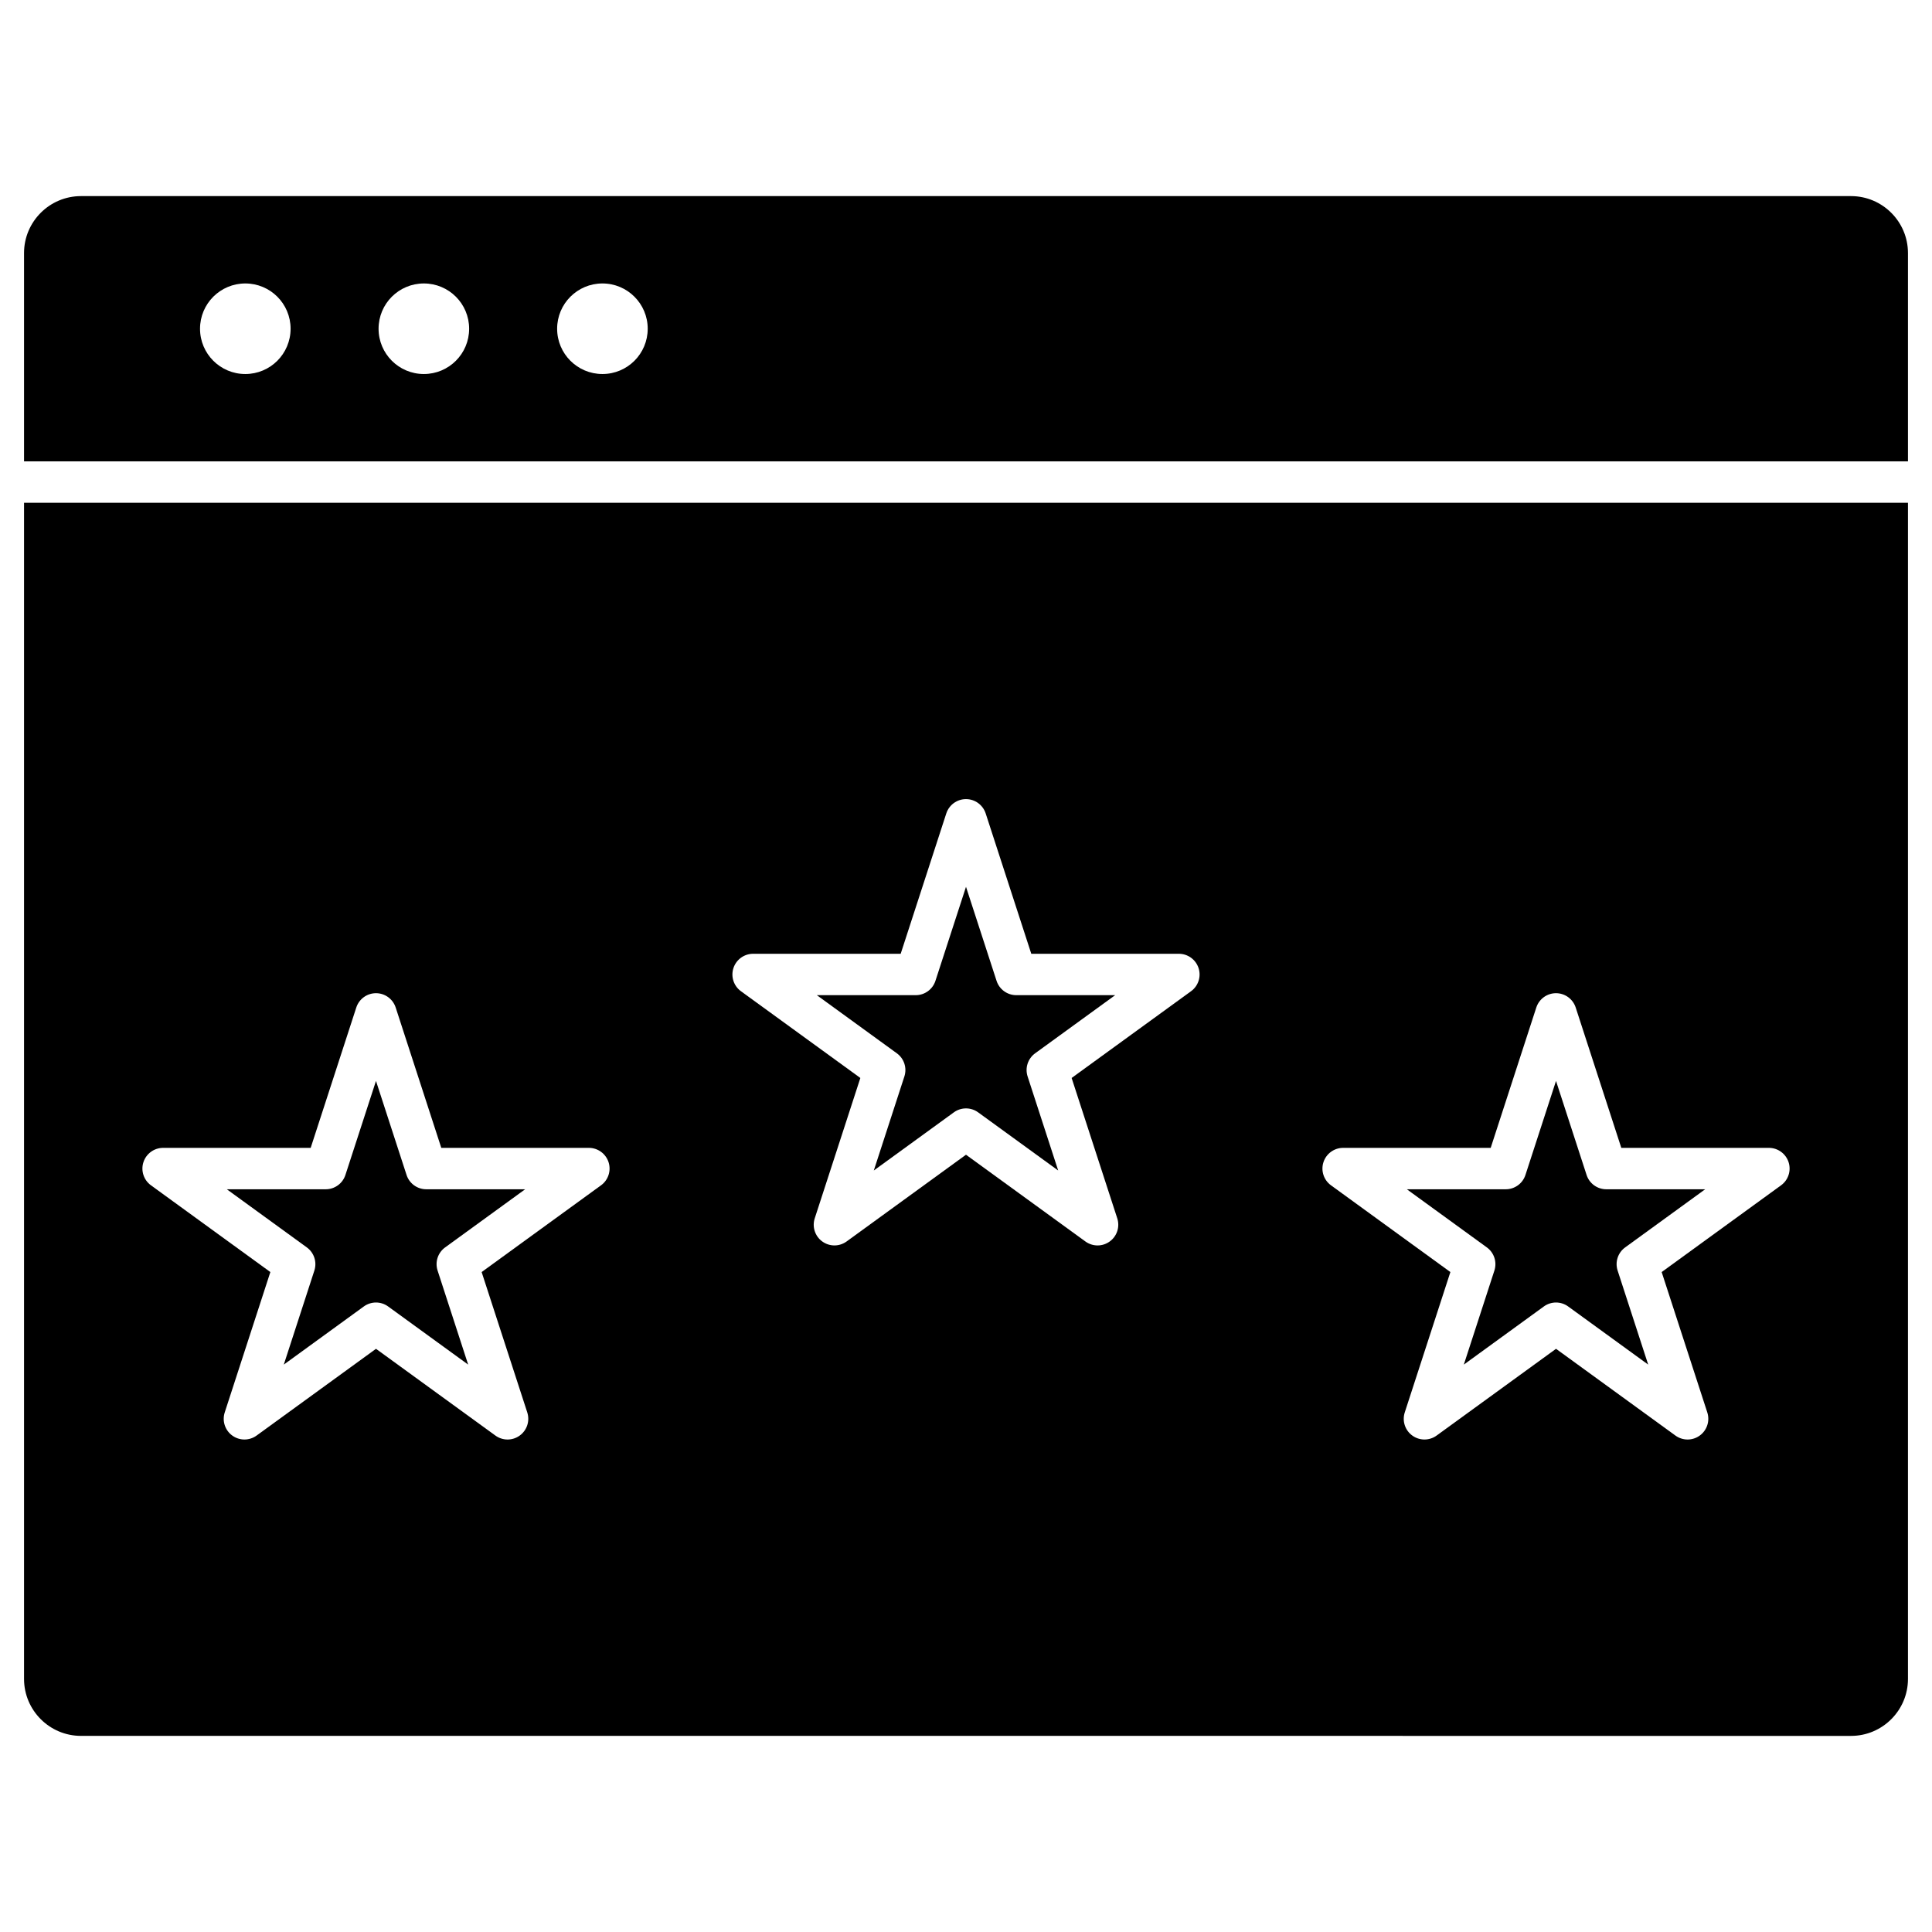 <?xml version="1.0" encoding="UTF-8"?>
<!-- Uploaded to: ICON Repo, www.iconrepo.com, Generator: ICON Repo Mixer Tools -->
<svg fill="#000000" width="800px" height="800px" version="1.1" viewBox="144 144 512 512" xmlns="http://www.w3.org/2000/svg">
 <g>
  <path d="m649.63 211.06v55.207h-499.26v-55.207c0-8.316 6.766-15.09 15.09-15.09h469.08c8.32 0.004 15.09 6.769 15.09 15.09zm-333.98 20.059c0-6.629-5.371-12-12-12h-0.004c-3.312 0-6.312 1.344-8.484 3.512-2.176 2.172-3.516 5.176-3.516 8.488 0 6.629 5.375 12 12 12h0.004c3.316 0 6.312-1.344 8.488-3.512 2.168-2.172 3.512-5.176 3.512-8.488zm-47.324 0c0-3.312-1.344-6.316-3.512-8.488-2.172-2.172-5.176-3.512-8.488-3.512s-6.316 1.344-8.488 3.512c-2.172 2.172-3.512 5.176-3.512 8.488 0 6.629 5.371 12 12 12 3.312 0 6.316-1.344 8.488-3.512 2.172-2.172 3.512-5.176 3.512-8.488zm-47.316 0c0-3.312-1.344-6.316-3.512-8.488-2.172-2.172-5.176-3.512-8.488-3.512s-6.316 1.344-8.488 3.512c-2.172 2.172-3.512 5.176-3.512 8.488 0 6.629 5.371 12 12 12 3.312 0 6.316-1.344 8.488-3.512 2.164-2.172 3.512-5.176 3.512-8.488z"/>
  <path d="m283.17 459.17-21.207 15.406c-1.926 1.398-2.731 3.875-1.996 6.133l8.102 24.926-21.207-15.406c-0.957-0.699-2.094-1.051-3.223-1.051-1.133 0-2.262 0.352-3.223 1.051l-21.207 15.406 8.102-24.926c0.734-2.258-0.07-4.734-1.996-6.133l-21.207-15.406h26.211c2.375 0 4.484-1.527 5.219-3.789l8.102-24.926 8.102 24.926c0.734 2.258 2.844 3.789 5.219 3.789z"/>
  <path d="m439.53 407.73-21.207 15.406c-1.926 1.398-2.731 3.875-1.996 6.133l8.102 24.926-21.207-15.406c-0.957-0.699-2.094-1.051-3.223-1.051-1.133 0-2.262 0.352-3.223 1.051l-21.207 15.406 8.102-24.926c0.734-2.258-0.07-4.734-1.996-6.133l-21.207-15.406h26.211c2.375 0 4.484-1.531 5.219-3.789l8.102-24.926 8.102 24.926c0.734 2.258 2.844 3.789 5.219 3.789z"/>
  <path d="m595.89 459.17-21.207 15.406c-1.926 1.398-2.731 3.875-1.996 6.133l8.102 24.926-21.207-15.406c-0.957-0.699-2.094-1.051-3.223-1.051-1.133 0-2.262 0.352-3.223 1.051l-21.207 15.406 8.102-24.926c0.734-2.258-0.07-4.734-1.996-6.133l-21.207-15.406h26.211c2.375 0 4.484-1.527 5.219-3.789l8.102-24.926 8.102 24.926c0.734 2.258 2.844 3.789 5.219 3.789z"/>
  <path d="m649.63 277.24v311.7c0 8.316-6.766 15.09-15.09 15.09l-469.08-0.004c-8.316 0-15.09-6.766-15.09-15.09v-311.69zm-33.633 180.88c1.926-1.398 2.731-3.875 1.996-6.133-0.738-2.258-2.844-3.793-5.219-3.793h-39.113l-12.086-37.195c-0.738-2.258-2.844-3.793-5.219-3.793s-4.481 1.535-5.219 3.793l-12.086 37.195h-39.102c-2.375 0-4.481 1.535-5.219 3.793-0.734 2.258 0.07 4.734 1.996 6.133l31.641 22.988-12.09 37.195c-0.734 2.262 0.07 4.738 1.996 6.133 1.922 1.398 4.527 1.398 6.449 0l31.641-22.988 31.641 22.988c0.961 0.699 2.098 1.051 3.227 1.051 1.133 0 2.262-0.352 3.223-1.051 1.926-1.395 2.731-3.871 1.996-6.133l-12.09-37.195zm-156.36-51.434c1.926-1.398 2.731-3.875 1.996-6.133-0.738-2.258-2.844-3.793-5.219-3.793h-39.113l-12.086-37.195c-0.738-2.258-2.844-3.793-5.219-3.793s-4.481 1.535-5.219 3.793l-12.086 37.195h-39.105c-2.375 0-4.481 1.535-5.219 3.793-0.734 2.258 0.07 4.734 1.996 6.133l31.641 22.988-12.09 37.195c-0.734 2.262 0.07 4.738 1.996 6.133 1.922 1.398 4.527 1.398 6.449 0l31.641-22.988 31.641 22.988c0.961 0.699 2.098 1.051 3.227 1.051 1.133 0 2.262-0.352 3.223-1.051 1.926-1.395 2.731-3.871 1.996-6.133l-12.094-37.195zm-156.36 51.434c1.926-1.398 2.731-3.875 1.996-6.133-0.738-2.258-2.844-3.793-5.219-3.793h-39.109l-12.086-37.195c-0.738-2.258-2.844-3.793-5.219-3.793s-4.481 1.535-5.219 3.793l-12.086 37.195h-39.105c-2.375 0-4.481 1.535-5.219 3.793-0.734 2.258 0.07 4.734 1.996 6.133l31.641 22.988-12.09 37.195c-0.734 2.262 0.07 4.738 1.996 6.133 1.922 1.398 4.527 1.398 6.449 0l31.641-22.988 31.641 22.988c0.961 0.699 2.098 1.051 3.227 1.051 1.133 0 2.262-0.352 3.223-1.051 1.926-1.395 2.731-3.871 1.996-6.133l-12.09-37.195z"/>
 </g>
</svg>